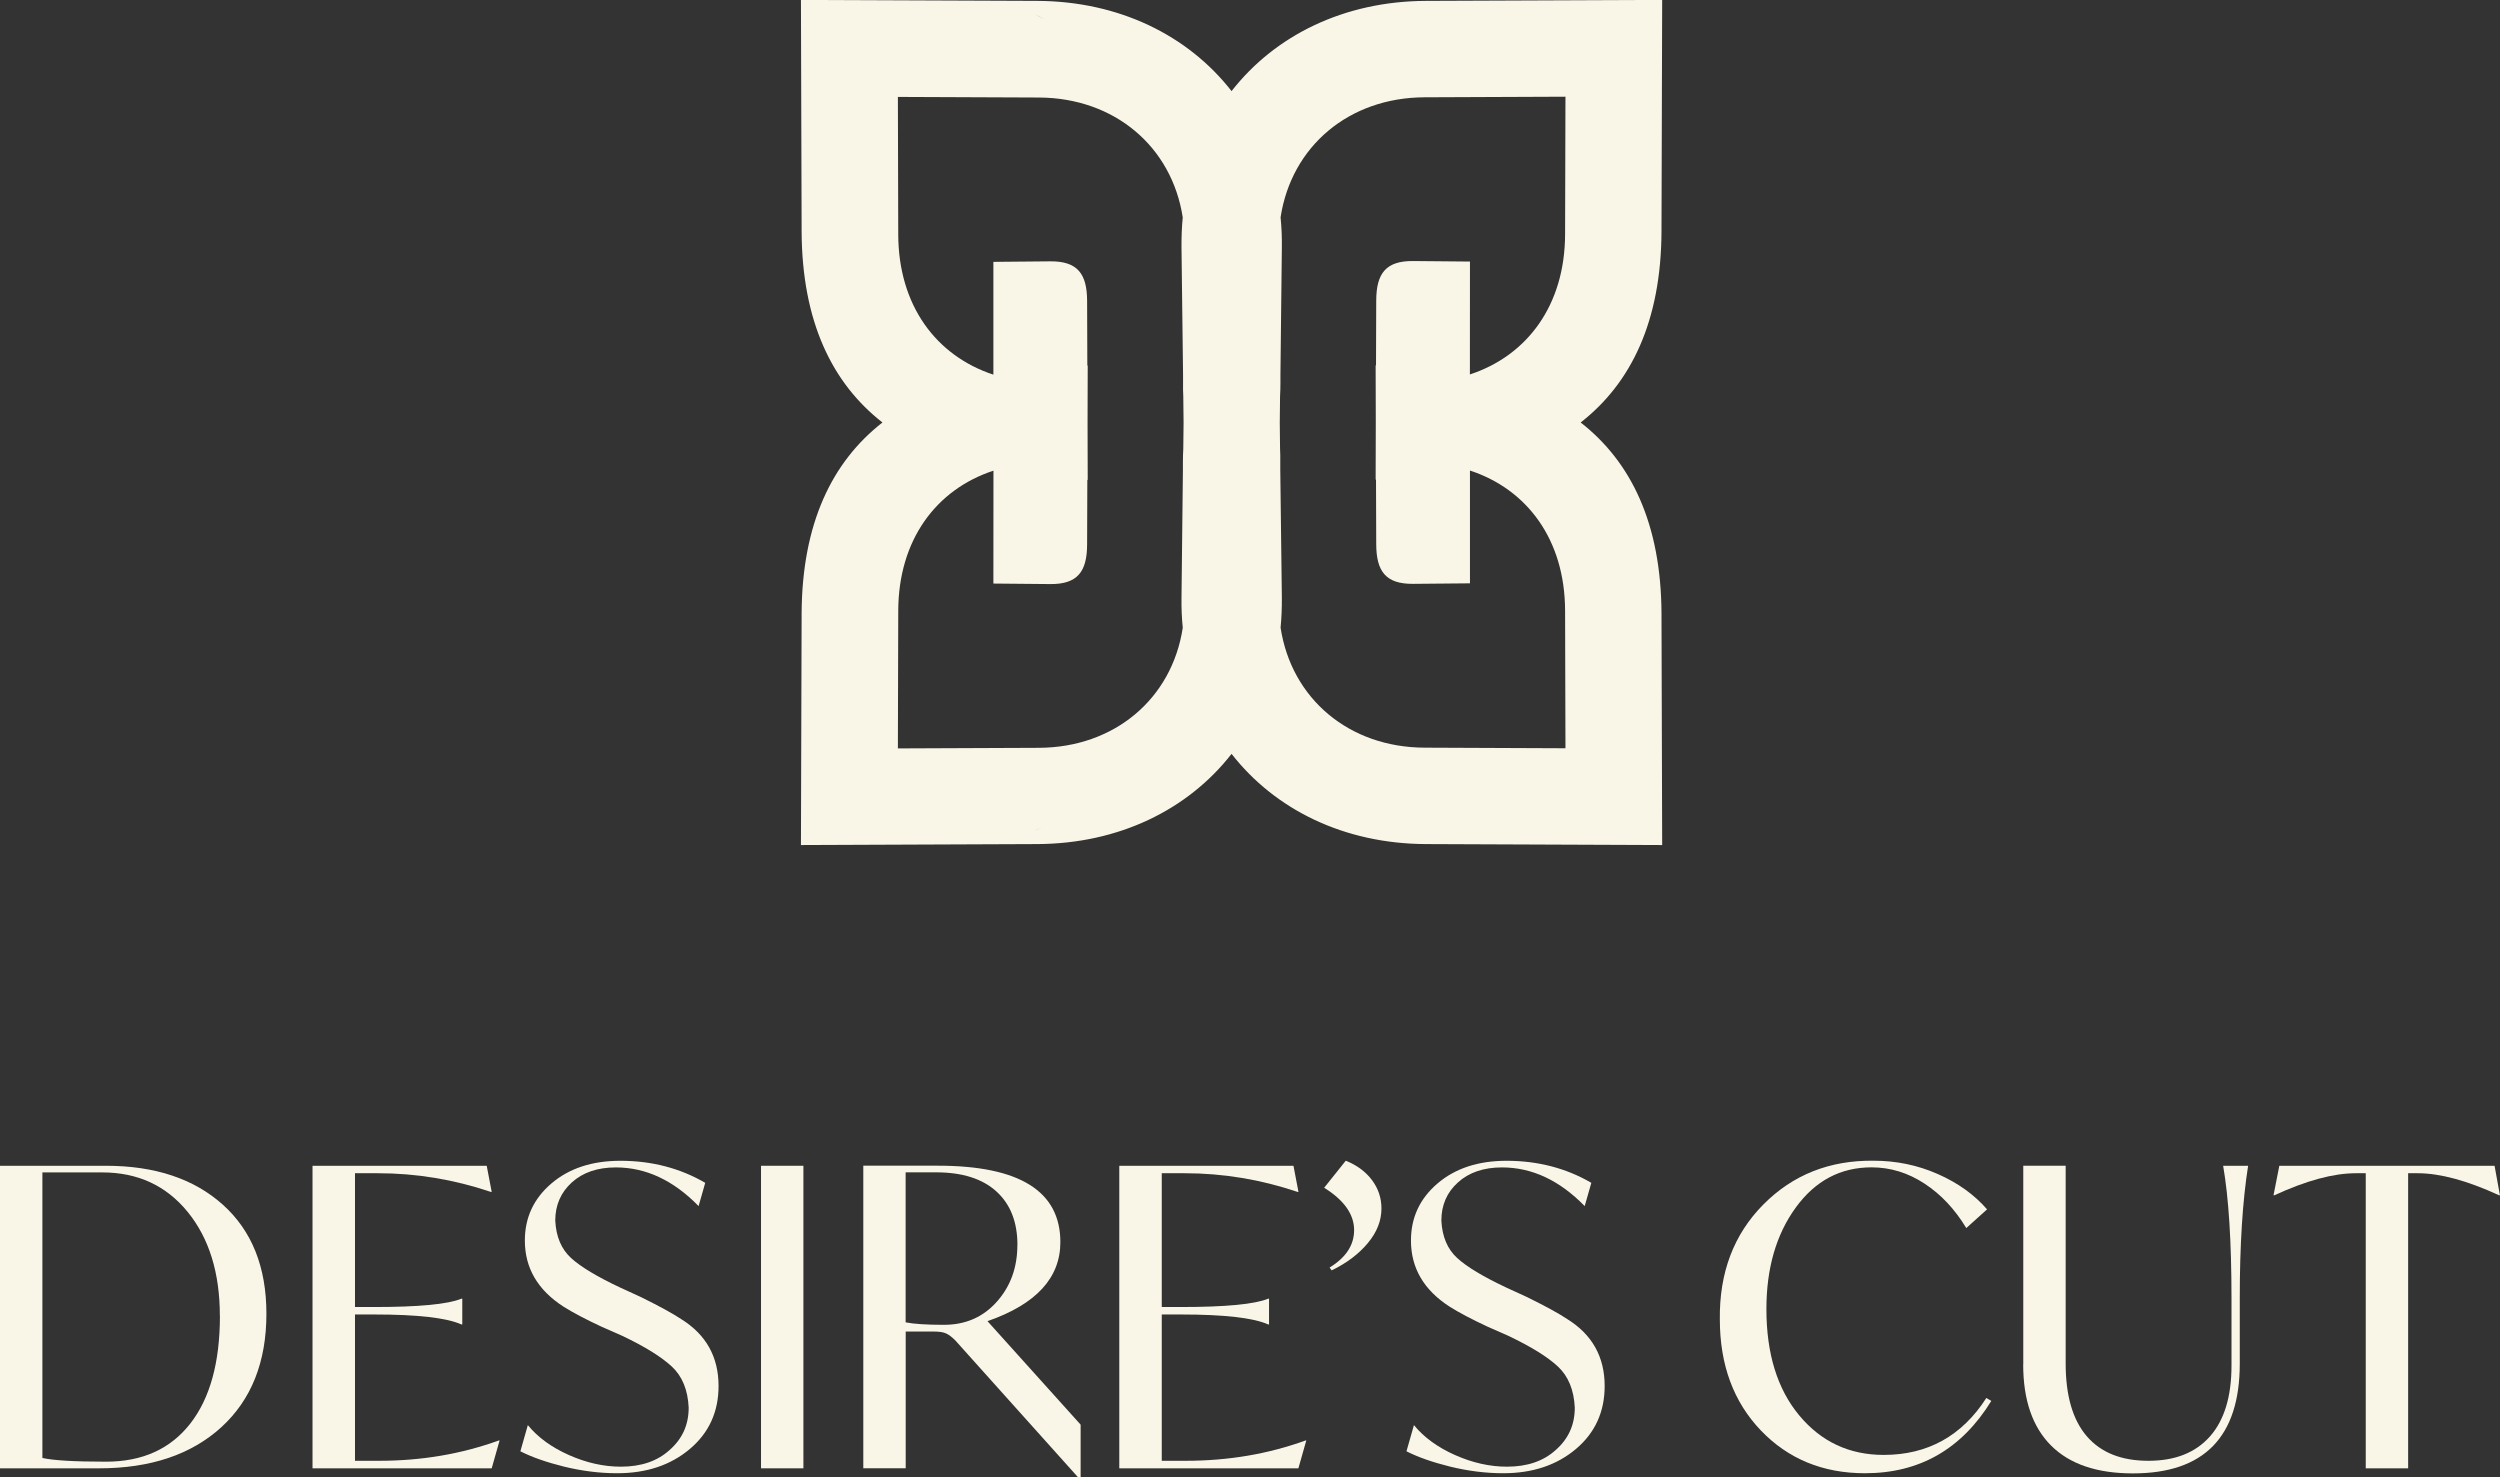 <?xml version="1.0" encoding="UTF-8"?>
<svg id="Layer_2" data-name="Layer 2" xmlns="http://www.w3.org/2000/svg" viewBox="0 0 335.57 198.32">
  <rect x="0" y="0" width="335.57" height="198.32" fill="#333333" stroke="none"/>
  <g id="Layer_1-2" data-name="Layer 1">
    <g>
      <g>
        <path d="m35.76,176.34c0,6.47-2.02,11.55-6.05,15.23-4.04,3.68-9.51,5.52-16.43,5.52H0v-40.61h14.23c6.58,0,11.82,1.75,15.7,5.24s5.83,8.37,5.83,14.62Zm-6.25.28c0-5.76-1.44-10.41-4.32-13.95-2.88-3.53-6.7-5.3-11.46-5.3H5.69v38.33c1.45.33,4.3.5,8.54.5,4.87,0,8.64-1.7,11.3-5.1s3.99-8.23,3.99-14.48Z" style="fill: #faf6e7;"/>
        <path d="m66.95,193.35h.11l-1.06,3.74h-24.05v-40.61h23.38l.67,3.51h-.11c-4.95-1.67-10-2.51-15.17-2.51h-3.07v17.96h2.57c5.99,0,9.89-.37,11.72-1.12h.11v3.46h-.11c-1.97-.89-5.88-1.34-11.72-1.34h-2.57v19.64h3.24c5.69,0,11.05-.91,16.07-2.73Z" style="fill: #faf6e7;"/>
        <path d="m69.85,194.8l1-3.51c1.34,1.64,3.18,2.98,5.52,4.02,2.34,1.04,4.67,1.56,6.97,1.56,2.71,0,4.89-.74,6.53-2.23,1.71-1.49,2.57-3.38,2.57-5.69-.11-2.38-.86-4.22-2.26-5.52-1.4-1.3-3.62-2.68-6.67-4.13l-2.79-1.23c-2.08-.97-3.78-1.86-5.08-2.68-3.46-2.23-5.19-5.19-5.19-8.87,0-3.09,1.19-5.64,3.57-7.67,2.38-2.03,5.47-3.04,9.26-3.04,4.2,0,8,.99,11.38,2.96l-.89,3.12c-3.38-3.46-7.08-5.19-11.1-5.19-2.46,0-4.43.67-5.91,2.01s-2.23,3.05-2.23,5.13c.11,2.16.82,3.83,2.12,5.02,1.3,1.19,3.5,2.51,6.58,3.96l2.79,1.28c2.49,1.23,4.29,2.21,5.41,2.96,3.35,2.08,5.02,5.08,5.02,8.98,0,3.46-1.28,6.28-3.85,8.45s-5.82,3.26-9.76,3.26c-2.34,0-4.72-.3-7.14-.89-2.38-.59-4.33-1.28-5.86-2.06Z" style="fill: #faf6e7;"/>
        <path d="m102.15,197.09v-40.61h5.69v40.61h-5.69Z" style="fill: #faf6e7;"/>
        <path d="m132.55,177.34l12.5,13.89v7.08h-.33l-16.51-18.41c-.45-.45-.86-.75-1.23-.92s-.93-.25-1.67-.25h-3.74v18.35h-5.69v-40.61h9.99c10.97,0,16.46,3.42,16.46,10.26,0,4.8-3.25,8.33-9.76,10.6Zm4.02-10.21c0-3.09-.94-5.49-2.82-7.2-1.88-1.71-4.58-2.57-8.12-2.57h-4.07v20.14c1.15.22,2.86.33,5.13.33,2.9,0,5.27-1.03,7.11-3.1,1.84-2.06,2.76-4.6,2.76-7.62Z" style="fill: #faf6e7;"/>
        <path d="m175.23,193.35h.11l-1.06,3.74h-24.04v-40.61h23.38l.67,3.51h-.11c-4.95-1.67-10.01-2.51-15.17-2.51h-3.07v17.96h2.57c5.99,0,9.89-.37,11.72-1.12h.11v3.46h-.11c-1.97-.89-5.88-1.34-11.72-1.34h-2.57v19.64h3.24c5.69,0,11.05-.91,16.07-2.73Z" style="fill: #faf6e7;"/>
        <path d="m178.75,170.53l-.28-.39c2.19-1.34,3.29-3.01,3.29-5.02,0-2.12-1.34-4.02-4.02-5.69l2.9-3.63c1.49.6,2.66,1.46,3.51,2.59.85,1.13,1.28,2.41,1.28,3.82,0,1.64-.61,3.19-1.84,4.66-1.23,1.47-2.85,2.69-4.85,3.65Z" style="fill: #faf6e7;"/>
        <path d="m188.79,194.8l1-3.51c1.34,1.64,3.18,2.98,5.52,4.02,2.34,1.04,4.67,1.56,6.97,1.56,2.71,0,4.89-.74,6.53-2.23,1.71-1.49,2.57-3.38,2.57-5.69-.11-2.38-.87-4.22-2.26-5.52s-3.62-2.68-6.67-4.13l-2.79-1.23c-2.08-.97-3.78-1.86-5.08-2.68-3.46-2.23-5.19-5.19-5.19-8.87,0-3.09,1.19-5.64,3.57-7.67,2.38-2.03,5.47-3.04,9.26-3.04,4.2,0,8,.99,11.38,2.96l-.89,3.12c-3.38-3.46-7.08-5.19-11.1-5.19-2.45,0-4.43.67-5.91,2.01-1.49,1.34-2.23,3.05-2.23,5.13.11,2.16.82,3.83,2.12,5.02,1.3,1.19,3.5,2.51,6.58,3.96l2.79,1.28c2.49,1.23,4.3,2.21,5.41,2.96,3.35,2.08,5.02,5.08,5.02,8.98,0,3.46-1.28,6.28-3.85,8.45s-5.82,3.26-9.76,3.26c-2.34,0-4.72-.3-7.14-.89-2.38-.59-4.33-1.28-5.86-2.06Z" style="fill: #faf6e7;"/>
        <path d="m230.85,177.12c-.08-6.29,1.87-11.43,5.83-15.43,3.96-4,8.9-5.96,14.81-5.89,3.05,0,5.92.6,8.62,1.79,2.7,1.19,4.9,2.77,6.61,4.74l-2.79,2.51c-1.53-2.53-3.39-4.52-5.61-5.97-2.21-1.45-4.58-2.18-7.11-2.18-4.17,0-7.56,1.8-10.18,5.41s-3.93,8.14-3.93,13.61c0,5.99,1.47,10.75,4.41,14.28,2.94,3.53,6.71,5.3,11.33,5.3,5.91,0,10.51-2.55,13.78-7.64l.67.39c-3.98,6.47-9.63,9.71-16.96,9.71-5.65,0-10.31-1.92-13.98-5.75-3.66-3.83-5.5-8.79-5.5-14.9Z" style="fill: #faf6e7;"/>
        <path d="m271.58,183.14v-26.67h5.69v26.56c0,4.31.95,7.57,2.84,9.76,1.9,2.2,4.65,3.29,8.26,3.29s6.32-1.09,8.26-3.26c1.93-2.18,2.9-5.35,2.9-9.51v-9.09c0-7.48-.37-13.39-1.12-17.74h3.35c-.74,4.69-1.12,10.6-1.12,17.74v8.82c0,9.82-4.78,14.73-14.34,14.73-4.84,0-8.5-1.25-10.99-3.74-2.49-2.49-3.74-6.12-3.74-10.88Z" style="fill: #faf6e7;"/>
        <path d="m334.84,156.48l.72,3.96h-.11c-4.28-1.97-7.92-2.96-10.93-2.96h-1.28v39.61h-5.69v-39.61h-1.34c-3.01,0-6.66.99-10.93,2.96h-.11l.78-3.96h28.9Z" style="fill: #faf6e7;"/>
      </g>
      <path d="m218.3,73.13c-.07-.09-.14-.18-.21-.27.07.09.14.18.21.27m-20.92-22.86h-.05s0,0,0,0h.05Zm-62.36,62.79c-.24.08-.48.17-.72.25.24-.08.48-.16.72-.25Zm.7-.25c-.15.06-.31.11-.46.17.15-.06.31-.11.46-.17Zm.72-.27c-.14.05-.27.11-.41.16.14-.05.28-.1.41-.16Zm1.41-.58c-.15.06-.3.13-.45.19.15-.06.3-.13.45-.19Zm.71-.31c-.16.07-.32.14-.48.21.16-.07.32-.14.48-.21Zm1.69-.8l-.18.09c-.22.11-.43.21-.65.32h-.01c-.22.11-.43.21-.65.31.22-.1.44-.2.65-.3m1.3-.65c-.15.08-.3.16-.46.23.15-.08.31-.15.46-.23Zm2.47-1.4c-.12.07-.24.15-.37.22.12-.07.24-.15.37-.22Zm.8-.5c-.19.12-.37.24-.56.36.19-.12.38-.24.56-.36Zm.57-.38c-.15.1-.3.2-.46.3.15-.1.31-.2.46-.3Zm2.78-2.07c-.11.09-.23.19-.35.28.12-.09.23-.19.35-.28Zm.67-.56c-.16.14-.33.28-.5.42.17-.14.33-.28.5-.42Zm.49-.43c-.1.09-.21.19-.31.28.1-.09.21-.18.31-.28Zm23.29-48.56l.04-3.52c.03-.56.05-1.14.05-1.74v-1.12s.19-17.14.19-17.14c.02-1.37-.04-2.72-.17-4.03,1.46-9.54,9.18-16.07,19.32-16.11l18.92-.08-.05,18.49c-.03,9.5-5.08,16.26-12.77,18.79h-.01s.01-15.15.01-15.15l-7.64-.07c-3.65-.03-4.93,1.67-4.94,5.31l-.03,8.69h-.05s.02,7.67.02,7.67l-.02,7.67h.05s.03,8.68.03,8.68c.01,3.64,1.29,5.34,4.94,5.31l7.64-.07v-15.14s0,0,0,0c7.69,2.53,12.74,9.29,12.77,18.79l.05,18.49-18.92-.08c-10.14-.04-17.86-6.57-19.32-16.11.13-1.31.18-2.66.17-4.03l-.21-17.14v-1.12c.01-.6,0-1.18-.03-1.74l-.04-3.52Zm-27.79-52c-.19-.12-.37-.24-.56-.36m15.33,24.81c-.13,1.31-.18,2.66-.17,4.03l.21,17.14v1.12c-.01.6,0,1.18.03,1.74l.04,3.52-.04,3.52c-.03.56-.05,1.14-.05,1.74v1.12s-.19,17.14-.19,17.14c-.02,1.37.04,2.72.17,4.03-1.46,9.54-9.18,16.07-19.32,16.11l-18.92.08.05-18.49c.03-9.5,5.08-16.26,12.77-18.79h.01s-.01,15.15-.01,15.15l7.64.07c3.65.03,4.93-1.67,4.94-5.31l.03-8.68h.05s-.02-7.67-.02-7.67l.02-7.67h-.05s-.03-8.68-.03-8.68c-.01-3.64-1.29-5.34-4.94-5.31l-7.64.07v15.14s0,0,0,0c-7.69-2.53-12.74-9.29-12.77-18.79l-.05-18.49,18.92.08c10.14.04,17.86,6.57,19.32,16.11Zm-8.16-18.95c.07.08.14.16.22.24-.07-.08-.14-.16-.22-.24Zm-2.41-2.34c.11.09.21.18.31.28-.1-.09-.21-.19-.31-.28Zm-.67-.57c.17.14.33.28.5.42-.16-.14-.33-.28-.5-.42Zm-.52-.42c.12.09.23.19.35.28-.11-.09-.23-.19-.35-.28Zm-2.2-1.63c.11.08.23.16.34.23l-.34-.23Zm-.71-.48c.16.11.32.21.48.32-.16-.11-.32-.21-.48-.32Zm-1.26-.78c.12.07.24.15.37.22-.12-.07-.24-.15-.37-.22Zm-.62-.36c.13.07.26.15.39.23-.13-.08-.26-.15-.39-.23Zm-3.44-1.76c.22.1.44.2.65.3m-.85-.39l.19.09c.22.1.44.2.65.3h.01c.22.11.44.21.65.32l.18.09c.15.08.31.15.46.23-.15-.08-.3-.16-.46-.23m-2.17-1.02c.16.07.32.14.48.21-.16-.07-.32-.14-.48-.21Zm-.68-.29c.15.06.3.13.45.19l-.45-.19Zm-.7-.28c.15.06.31.12.46.18l-.46-.18Zm-1.44-.54c.15.06.31.11.46.17l-.46-.17Zm-.96-.33c.24.08.48.16.72.25-.24-.08-.48-.17-.72-.25Zm62.02,113.19l26.79.11-.09-30.55v-.46c-.04-12.16-4.1-20.44-10.85-25.71,6.75-5.27,10.81-13.55,10.85-25.71v-.46s.09-30.55.09-30.55l-26.79.11-4.94.02c-10.94.05-20.21,4.6-26.07,12.11-5.86-7.51-15.13-12.06-26.07-12.11l-4.94-.02-26.79-.11.09,30.55v.46c.04,12.16,4.1,20.44,10.85,25.71-6.75,5.27-10.81,13.55-10.85,25.71v.46s-.09,30.55-.09,30.55l26.79-.11,4.94-.02c10.94-.05,20.21-4.6,26.07-12.11,5.86,7.51,15.13,12.06,26.07,12.11l4.94.02Z" style="fill: #faf6e7; fill-rule: evenodd;"/>
    </g>
  </g>
</svg>